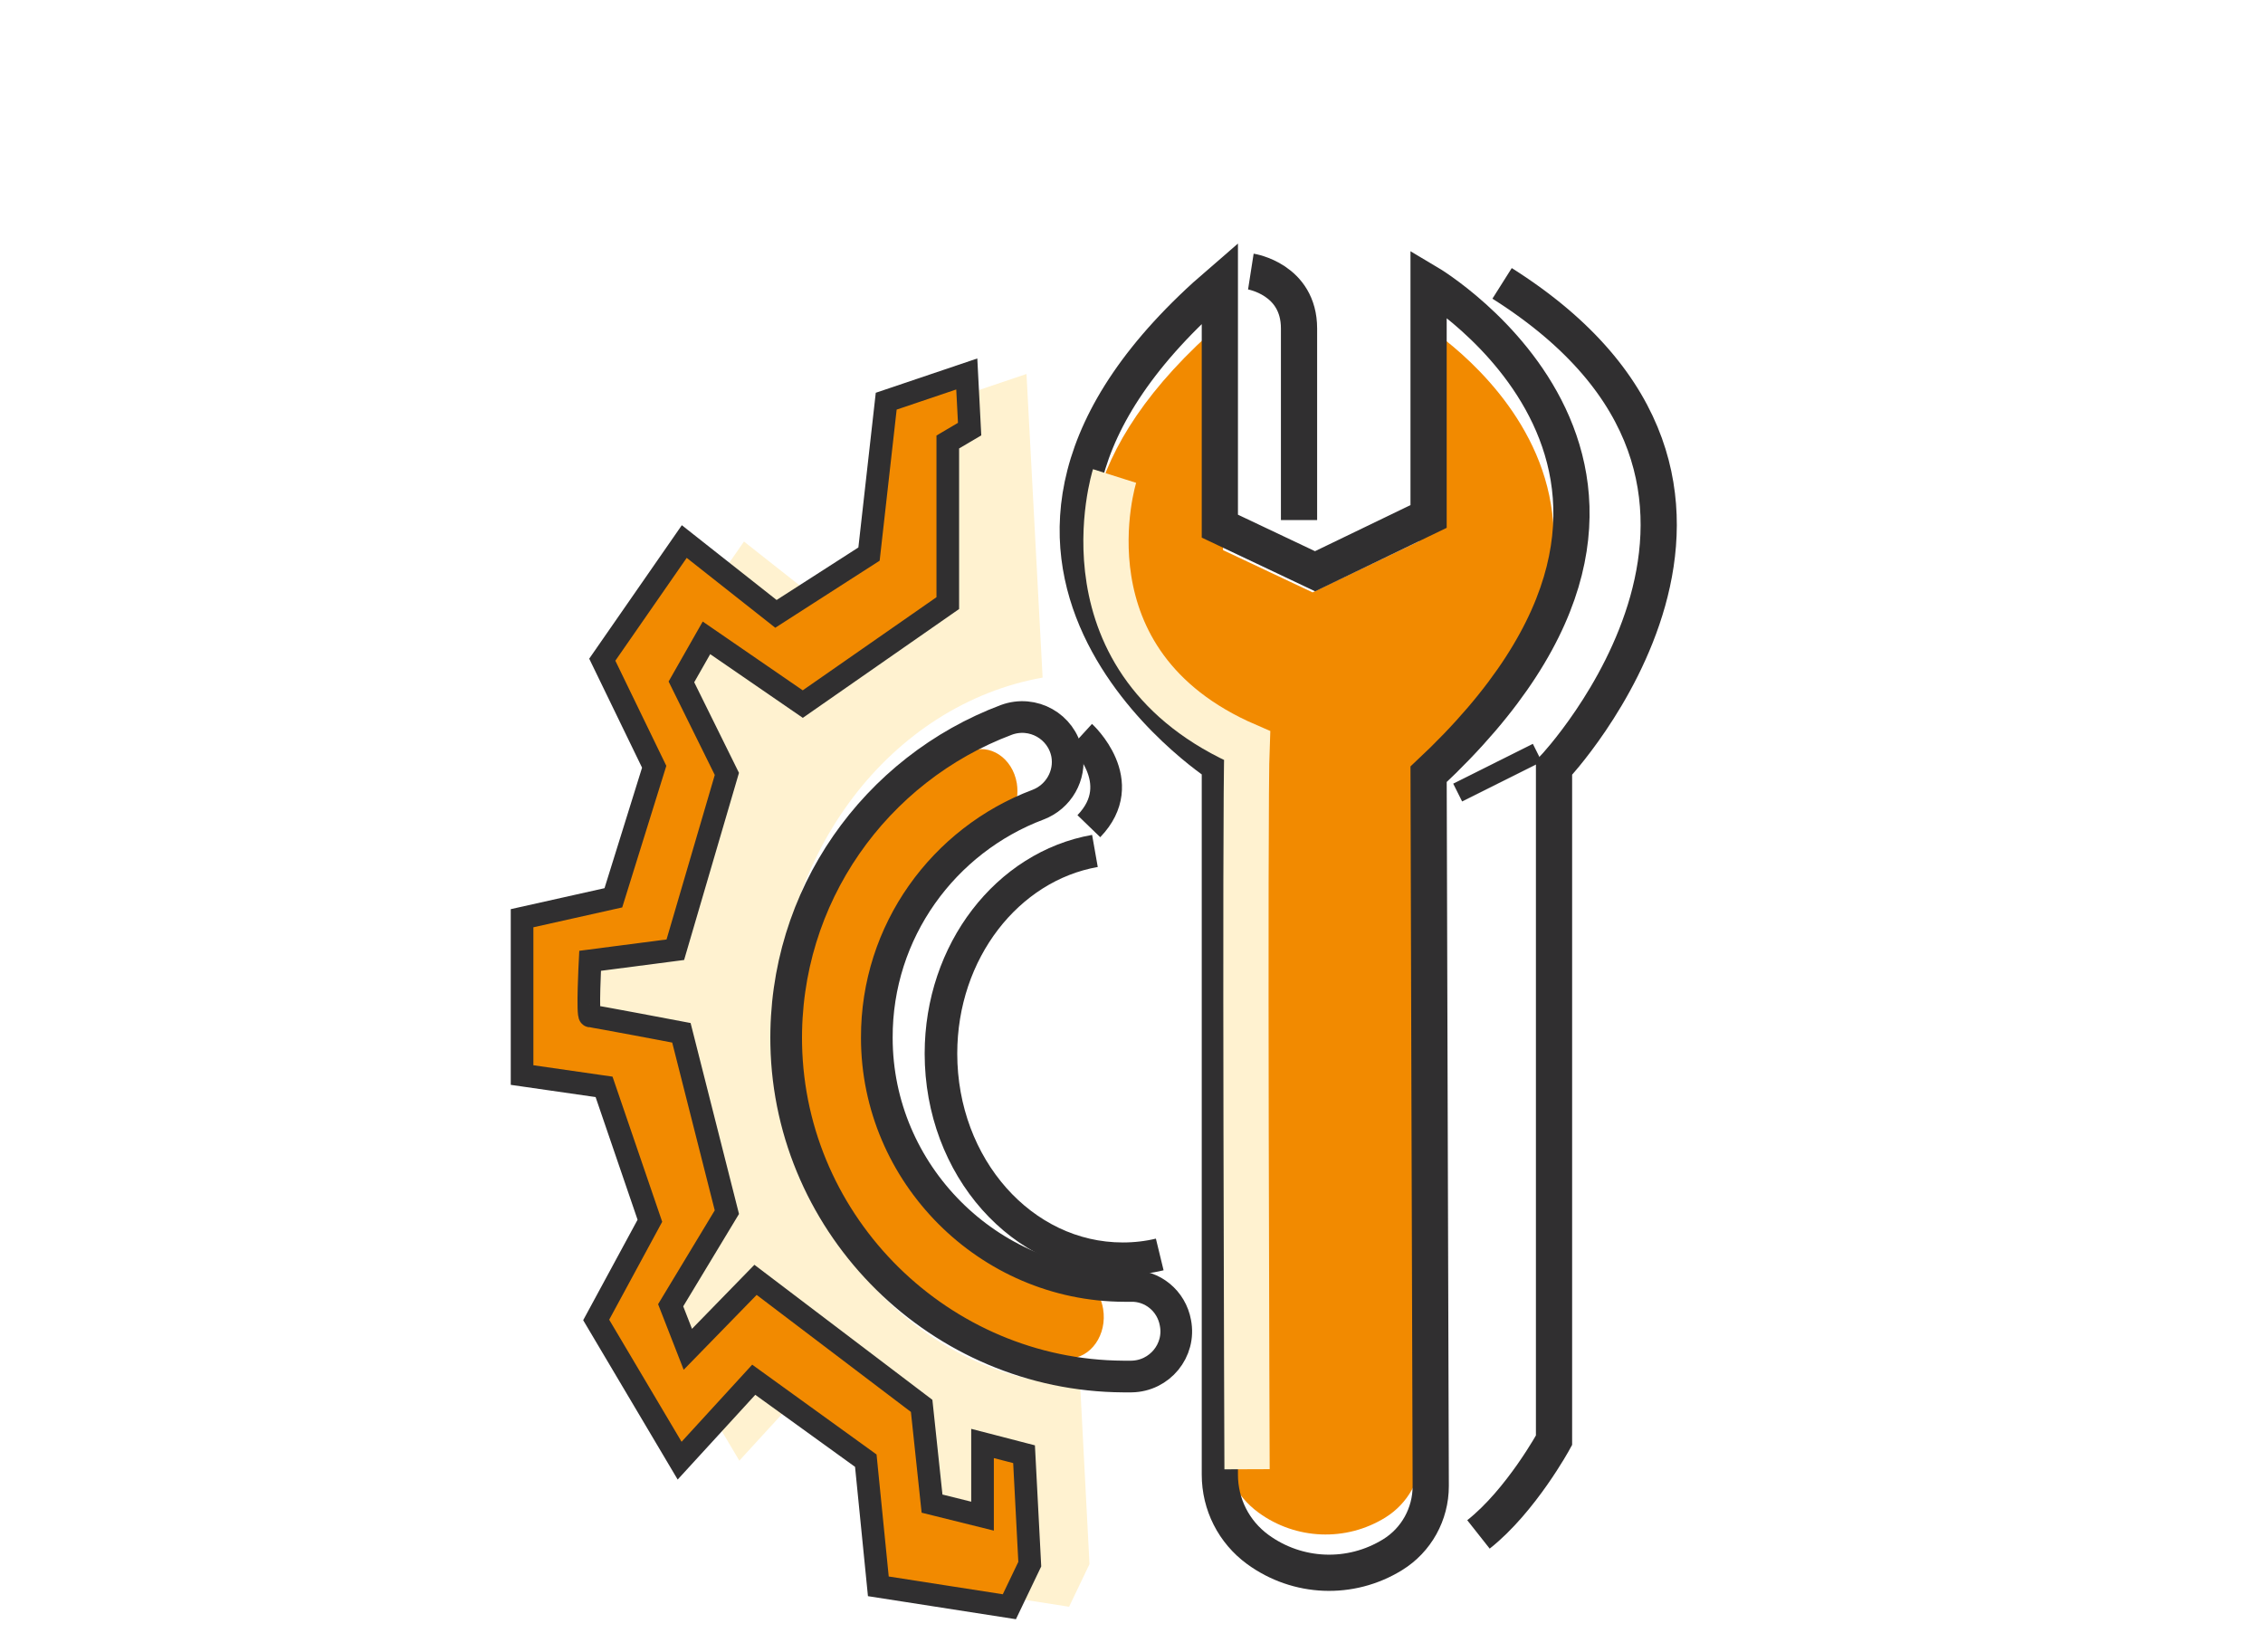 <svg width="100" height="73" viewBox="0 0 100 73" fill="none" xmlns="http://www.w3.org/2000/svg">
<rect width="100" height="73" fill="white"/>
<path d="M34.332 45.511C34.332 37.647 39.411 31.129 46.072 29.942L45.36 16.525L41.8 17.728L41.04 24.484L36.927 27.126L32.876 23.93L29.253 29.151L31.547 33.882L29.743 39.673L25.709 40.575V47.505L29.332 48.027L31.357 53.944L28.984 58.327L32.67 64.545L35.946 60.969L40.898 64.545L41.452 70.098L47.242 71L48.144 69.117L47.733 61.238C40.281 60.937 34.332 54.007 34.332 45.511Z" fill="#FFF2D0"/>
<path d="M54.046 14.215V24.309L58.001 26.176L62.716 23.914V14.215C62.716 14.215 76.086 22.142 62.716 34.625C62.716 36.777 62.78 57.741 62.811 64.196C62.811 65.367 62.21 66.443 61.213 67.06C59.473 68.136 57.258 68.041 55.612 66.839C54.615 66.111 54.03 64.956 54.03 63.737V34.23C54.046 34.23 40.755 25.638 54.046 14.215Z" fill="#F28A00"/>
<path d="M53.904 12.507V23.25L58.112 25.243L63.128 22.822V12.507C63.128 12.507 77.336 20.94 63.128 34.214C63.128 36.508 63.207 58.801 63.223 65.668C63.223 66.902 62.59 68.057 61.53 68.706C59.678 69.845 57.337 69.75 55.581 68.469C54.52 67.693 53.904 66.475 53.904 65.162V33.803C53.904 33.803 39.775 24.674 53.904 12.507Z" stroke="#302F30" stroke-width="1.6" stroke-miterlimit="10"/>
<path d="M65.332 67.804C67.215 66.317 68.671 63.643 68.671 63.643V33.929C68.671 33.929 80.474 21.43 66.376 12.522" stroke="#302F30" stroke-width="1.6" stroke-miterlimit="10"/>
<path d="M67.932 33.263L64.413 35.022" stroke="#302F30" stroke-width="0.88" stroke-miterlimit="10"/>
<path d="M49.252 21.034C49.252 21.034 46.641 29.294 55.106 32.948C54.995 35.559 55.106 64.924 55.106 64.924" stroke="#FFF2D0" stroke-width="2" stroke-miterlimit="10"/>
<path d="M55.274 12C55.274 12 57.403 12.332 57.403 14.516C57.403 16.699 57.403 22.98 57.403 22.98" stroke="#302F30" stroke-width="1.6" stroke-miterlimit="10"/>
<path d="M51.248 55.433C50.725 55.56 50.172 55.623 49.618 55.623C45.172 55.623 41.58 51.573 41.58 46.557C41.58 42.032 44.523 38.282 48.384 37.602" stroke="#302F30" stroke-width="1.44" stroke-miterlimit="10"/>
<path d="M47.179 56.349C47.1 56.349 47.037 56.349 46.958 56.349C42.195 56.333 38.271 51.761 38.271 46.223C38.271 41.872 40.613 38.138 43.92 36.698C44.648 36.382 45.075 35.511 44.932 34.61C44.742 33.486 43.73 32.822 42.812 33.217C38.224 35.211 34.98 40.416 35.091 46.476C35.218 53.944 40.518 59.988 46.926 60.035C47.021 60.035 47.116 60.035 47.211 60.035C48.208 60.02 48.935 58.975 48.745 57.836C48.603 56.966 47.938 56.317 47.179 56.349Z" fill="#F28A00"/>
<path d="M49.948 56.824C49.853 56.824 49.758 56.824 49.679 56.824C43.682 56.808 38.746 51.871 38.746 45.859C38.73 41.144 41.705 37.125 45.866 35.559C46.784 35.211 47.322 34.261 47.148 33.312C46.91 32.094 45.644 31.382 44.474 31.809C38.699 33.977 34.617 39.593 34.743 46.16C34.901 54.229 41.562 60.779 49.632 60.827C49.758 60.827 49.869 60.827 49.995 60.827C51.245 60.811 52.179 59.672 51.941 58.453C51.767 57.488 50.929 56.792 49.948 56.824Z" stroke="#302F30" stroke-width="1.4" stroke-miterlimit="10"/>
<path d="M47.782 32.505C47.782 32.505 50.013 34.546 48.115 36.508" stroke="#302F30" stroke-width="1.4" stroke-miterlimit="10"/>
<path d="M43.417 63.785V66.997L41.186 66.443L40.727 62.124L33.386 56.555L30.395 59.624L29.636 57.678L32.12 53.564L30.111 45.638C30.111 45.638 26.203 44.894 26.076 44.894C25.949 44.894 26.076 42.457 26.076 42.457L29.842 41.967L32.12 34.198L30.111 30.132L31.218 28.186L35.474 31.113L41.882 26.651V19.531L42.847 18.962L42.721 16.525L39.161 17.728L38.401 24.484L34.288 27.126L30.237 23.93L26.614 29.151L28.908 33.882L27.104 39.673L23.07 40.575V47.505L26.693 48.027L28.718 53.944L26.345 58.327L30.032 64.545L33.307 60.969L38.259 64.545L38.813 70.098L44.603 71L45.505 69.117L45.252 64.26L43.417 63.785Z" fill="#F28A00"/>
<path d="M43.417 63.785V66.997L41.186 66.443L40.727 62.124L33.386 56.555L30.395 59.624L29.636 57.678L32.12 53.564L30.111 45.638C30.111 45.638 26.203 44.894 26.076 44.894C25.949 44.894 26.076 42.457 26.076 42.457L29.842 41.967L32.12 34.198L30.111 30.132L31.218 28.186L35.474 31.113L41.882 26.651V19.531L42.847 18.962L42.721 16.525L39.161 17.728L38.401 24.484L34.288 27.126L30.237 23.93L26.614 29.151L28.908 33.882L27.104 39.673L23.07 40.575V47.505L26.693 48.027L28.718 53.944L26.345 58.327L30.032 64.545L33.307 60.969L38.259 64.545L38.813 70.098L44.603 71L45.505 69.117L45.252 64.26L43.417 63.785Z" stroke="#302F30" stroke-miterlimit="10"/>
</svg>
